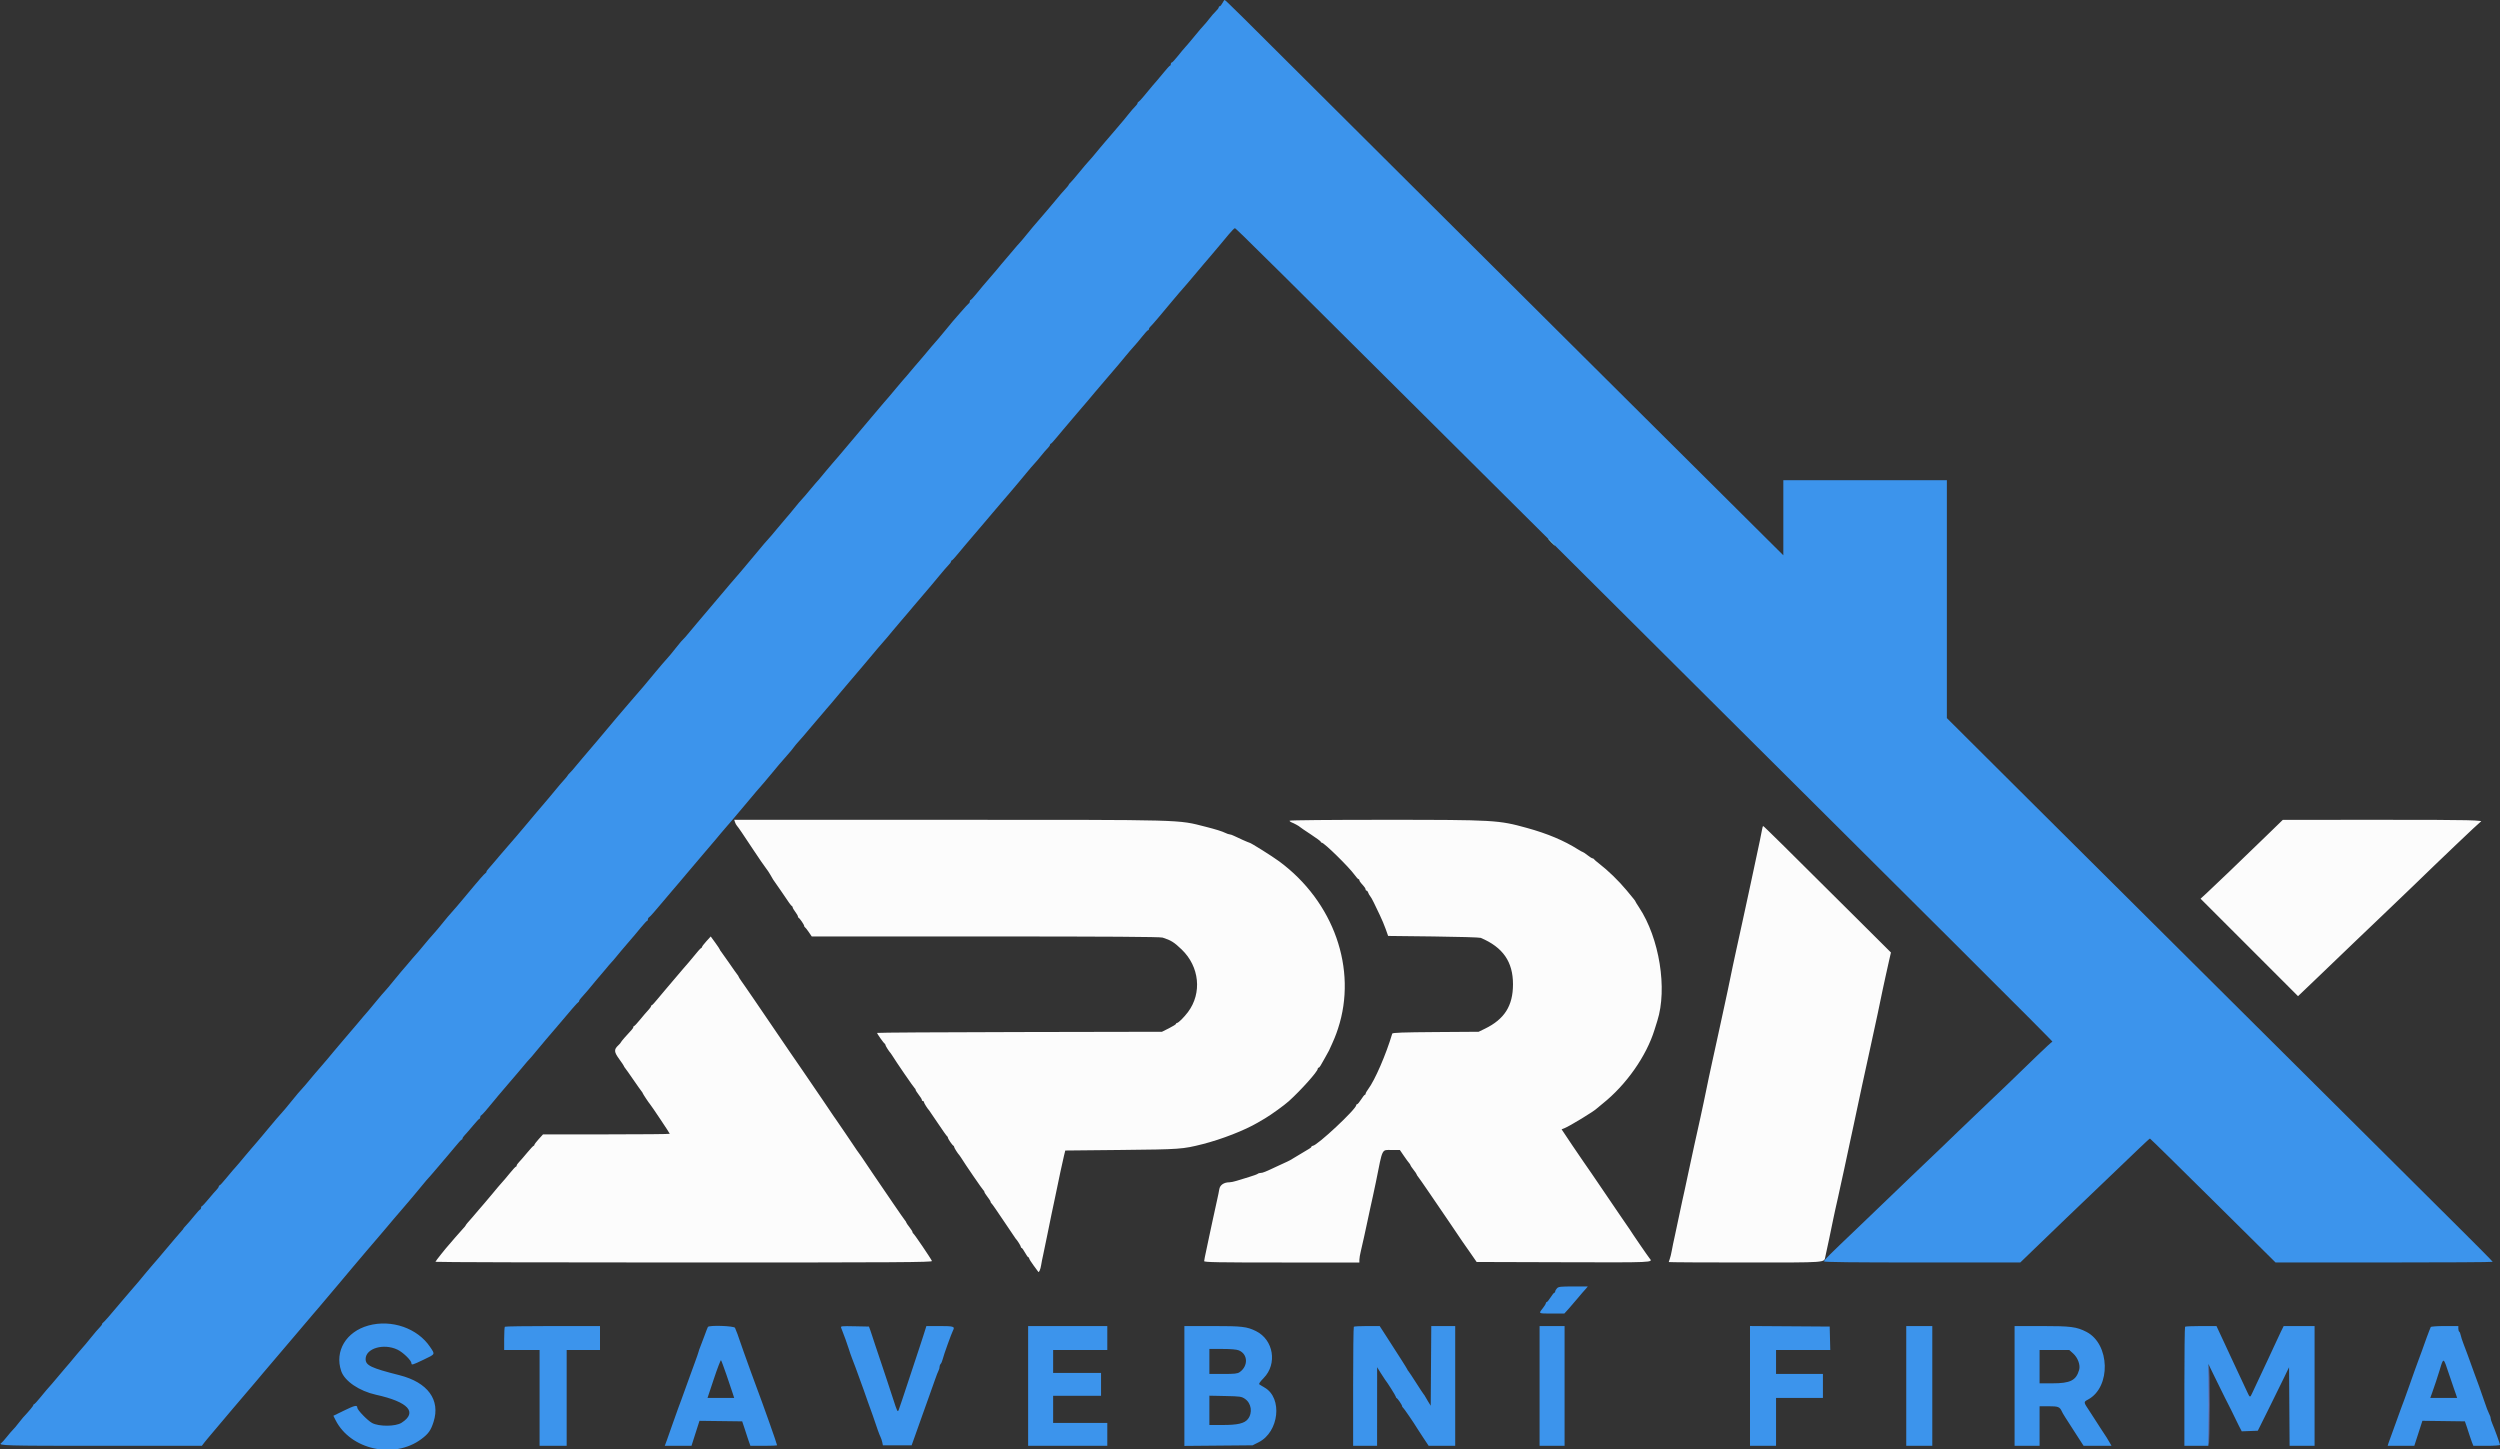 <?xml version="1.0" encoding="UTF-8"?> <svg xmlns="http://www.w3.org/2000/svg" xmlns:xlink="http://www.w3.org/1999/xlink" id="svg" version="1.1" width="400" height="231.859" viewBox="0, 0, 400,231.859"><rect x="0" y="0" width="400" height="231.859" fill="#333333" stroke="none"/><g id="svgg"><path id="path0" d="M117.594 131.534 C 117.658 131.736,117.794 131.993,117.897 132.106 C 118.130 132.361,118.785 133.323,120.608 136.083 C 121.395 137.275,122.245 138.512,122.497 138.833 C 122.748 139.154,123.078 139.642,123.229 139.917 C 123.584 140.562,123.894 141.061,124.004 141.167 C 124.052 141.212,124.490 141.843,124.977 142.568 C 126.284 144.514,126.570 144.911,126.708 144.972 C 126.777 145.003,126.833 145.102,126.833 145.192 C 126.833 145.282,127.021 145.601,127.250 145.902 C 127.479 146.202,127.667 146.529,127.667 146.627 C 127.667 146.725,127.723 146.831,127.792 146.861 C 127.974 146.942,128.667 147.959,128.667 148.146 C 128.667 148.234,128.723 148.331,128.792 148.361 C 128.860 148.392,129.133 148.735,129.398 149.125 L 129.879 149.833 157.664 149.833 C 177.234 149.833,185.618 149.887,186.017 150.015 C 187.355 150.443,187.859 150.757,189.066 151.917 C 191.918 154.654,192.349 158.882,190.086 161.917 C 189.462 162.753,188.546 163.667,188.330 163.667 C 188.240 163.667,188.167 163.731,188.167 163.810 C 188.167 163.890,187.660 164.208,187.042 164.519 L 185.917 165.083 163.125 165.127 C 150.590 165.151,140.333 165.213,140.333 165.266 C 140.333 165.408,141.396 166.907,141.542 166.972 C 141.610 167.003,141.667 167.100,141.667 167.187 C 141.667 167.325,142.260 168.260,142.500 168.500 C 142.546 168.546,142.658 168.711,142.750 168.866 C 143.224 169.671,146.259 174.091,146.370 174.139 C 146.442 174.169,146.500 174.271,146.500 174.365 C 146.500 174.459,146.725 174.819,147.000 175.167 C 147.275 175.514,147.500 175.881,147.500 175.982 C 147.500 176.084,147.575 176.167,147.667 176.167 C 147.758 176.167,147.833 176.245,147.833 176.340 C 147.833 176.489,148.416 177.416,148.667 177.667 C 148.712 177.713,149.350 178.650,150.083 179.750 C 150.817 180.850,151.473 181.775,151.542 181.806 C 151.610 181.836,151.667 181.933,151.667 182.021 C 151.667 182.208,152.359 183.224,152.542 183.306 C 152.610 183.336,152.667 183.433,152.667 183.521 C 152.667 183.659,153.260 184.593,153.500 184.833 C 153.546 184.879,153.658 185.040,153.750 185.191 C 154.329 186.145,157.264 190.427,157.370 190.472 C 157.442 190.503,157.500 190.604,157.500 190.698 C 157.500 190.792,157.725 191.153,158.000 191.500 C 158.275 191.847,158.500 192.208,158.500 192.302 C 158.500 192.396,158.557 192.497,158.628 192.528 C 158.698 192.558,159.577 193.821,160.581 195.333 C 161.585 196.846,162.446 198.121,162.495 198.167 C 162.733 198.391,163.333 199.341,163.333 199.493 C 163.333 199.589,163.391 199.667,163.462 199.667 C 163.532 199.667,163.775 200.004,164.000 200.417 C 164.225 200.829,164.468 201.167,164.538 201.167 C 164.609 201.167,164.667 201.245,164.667 201.340 C 164.667 201.436,164.982 201.942,165.368 202.465 C 165.754 202.989,166.096 203.452,166.127 203.495 C 166.242 203.652,166.486 203.075,166.583 202.420 C 166.637 202.052,166.786 201.300,166.914 200.750 C 167.042 200.200,167.345 198.737,167.586 197.500 C 167.828 196.262,168.125 194.800,168.248 194.250 C 168.370 193.700,168.593 192.650,168.743 191.917 C 169.472 188.367,170.013 185.839,170.239 184.917 L 170.444 184.083 179.430 183.993 C 188.827 183.899,189.227 183.870,192.417 183.061 C 195.471 182.287,199.149 180.852,201.253 179.615 C 201.439 179.506,201.964 179.198,202.420 178.930 C 203.365 178.376,205.518 176.819,206.223 176.179 C 208.190 174.396,210.833 171.436,210.833 171.018 C 210.833 170.916,210.896 170.833,210.973 170.833 C 211.050 170.833,211.203 170.665,211.312 170.458 C 211.421 170.252,211.730 169.708,211.999 169.250 C 212.268 168.792,212.558 168.267,212.642 168.083 C 213.483 166.263,213.711 165.707,214.086 164.566 C 217.206 155.057,213.407 144.268,204.666 137.815 C 203.564 137.001,200.110 134.833,199.915 134.833 C 199.823 134.833,198.072 134.058,197.445 133.740 C 197.185 133.608,196.873 133.500,196.750 133.500 C 196.627 133.500,196.315 133.395,196.055 133.266 C 195.542 133.012,194.481 132.681,192.917 132.285 C 188.315 131.122,190.203 131.174,151.864 131.170 L 117.478 131.167 117.594 131.534 M206.333 131.314 C 206.333 131.395,206.465 131.509,206.625 131.568 C 207.023 131.714,207.898 132.194,208.000 132.323 C 208.046 132.381,208.815 132.906,209.708 133.489 C 210.602 134.073,211.333 134.614,211.333 134.692 C 211.333 134.770,211.405 134.833,211.492 134.833 C 211.862 134.833,215.812 138.702,216.689 139.922 C 216.983 140.332,217.285 140.667,217.362 140.667 C 217.438 140.667,217.500 140.742,217.500 140.833 C 217.500 140.925,217.631 141.145,217.792 141.321 C 218.340 141.925,218.500 142.153,218.500 142.326 C 218.500 142.422,218.570 142.500,218.655 142.500 C 218.741 142.500,218.858 142.650,218.916 142.832 C 218.974 143.015,219.111 143.259,219.219 143.374 C 219.328 143.489,219.594 143.958,219.812 144.417 C 220.029 144.875,220.461 145.775,220.772 146.417 C 221.083 147.058,221.509 148.071,221.718 148.667 L 222.100 149.750 229.342 149.833 C 233.325 149.879,236.733 149.980,236.917 150.058 C 240.475 151.564,242.085 153.885,242.079 157.500 C 242.073 160.933,240.719 163.070,237.583 164.597 L 236.583 165.083 229.701 165.130 C 224.469 165.166,222.804 165.226,222.759 165.380 C 221.773 168.711,219.985 172.833,218.898 174.281 C 218.679 174.572,218.500 174.891,218.500 174.989 C 218.500 175.087,218.444 175.167,218.375 175.167 C 218.306 175.167,218.037 175.505,217.776 175.917 C 217.516 176.329,217.235 176.667,217.151 176.667 C 217.068 176.667,217.000 176.737,217.000 176.823 C 217.000 177.457,210.734 183.316,210.042 183.329 C 209.927 183.332,209.833 183.396,209.833 183.473 C 209.833 183.550,209.665 183.701,209.458 183.808 C 209.252 183.916,208.858 184.152,208.583 184.333 C 208.308 184.514,207.933 184.739,207.750 184.833 C 207.567 184.928,207.192 185.153,206.917 185.333 C 206.642 185.514,206.229 185.743,206.000 185.842 C 205.771 185.941,205.058 186.270,204.417 186.572 C 202.432 187.509,202.044 187.667,201.716 187.667 C 201.542 187.667,201.329 187.730,201.242 187.808 C 201.155 187.886,200.521 188.119,199.833 188.325 C 199.146 188.531,198.251 188.805,197.845 188.933 C 197.439 189.062,196.931 189.167,196.715 189.167 C 195.830 189.167,195.193 189.602,195.086 190.279 C 195.031 190.630,194.882 191.367,194.754 191.917 C 194.626 192.467,194.486 193.104,194.444 193.333 C 194.402 193.563,194.205 194.463,194.007 195.333 C 193.809 196.204,193.584 197.254,193.507 197.667 C 193.431 198.079,193.210 199.124,193.017 199.988 C 192.824 200.853,192.667 201.659,192.667 201.780 C 192.667 201.960,194.907 202.000,205.083 202.000 L 217.500 202.000 217.500 201.553 C 217.500 201.307,217.605 200.688,217.733 200.178 C 217.861 199.667,218.093 198.650,218.249 197.917 C 218.404 197.183,218.631 196.133,218.753 195.583 C 218.875 195.033,219.100 193.983,219.253 193.250 C 219.406 192.517,219.596 191.654,219.676 191.333 C 219.756 191.012,219.971 190.000,220.154 189.083 C 221.255 183.565,221.040 184.000,222.667 184.000 L 223.980 184.000 224.615 184.931 C 224.964 185.444,225.344 185.963,225.458 186.086 C 225.573 186.209,225.667 186.360,225.667 186.422 C 225.667 186.485,225.892 186.819,226.167 187.167 C 226.442 187.514,226.667 187.847,226.667 187.906 C 226.667 187.965,226.749 188.105,226.849 188.215 C 226.950 188.326,227.824 189.579,228.791 191.000 C 229.759 192.421,231.233 194.583,232.067 195.805 C 232.901 197.027,233.658 198.148,233.750 198.296 C 233.842 198.444,233.978 198.644,234.053 198.741 C 234.128 198.838,234.656 199.592,235.226 200.417 L 236.263 201.917 250.215 201.959 C 264.685 202.003,264.512 202.011,263.940 201.346 C 263.711 201.080,261.057 197.211,260.750 196.696 C 260.658 196.543,260.546 196.379,260.500 196.333 C 260.454 196.287,259.785 195.313,259.014 194.167 C 258.242 193.021,257.223 191.521,256.749 190.833 C 256.275 190.146,255.331 188.758,254.652 187.750 C 253.972 186.742,253.376 185.879,253.326 185.833 C 253.276 185.787,252.475 184.612,251.545 183.221 L 249.856 180.691 250.303 180.515 C 251.155 180.180,255.166 177.735,255.500 177.347 C 255.546 177.294,255.958 176.951,256.417 176.586 C 260.195 173.578,263.420 168.985,264.729 164.750 C 264.871 164.292,265.070 163.654,265.172 163.333 C 266.805 158.199,265.502 150.091,262.256 145.194 C 261.932 144.705,261.667 144.274,261.667 144.237 C 261.667 144.157,261.483 143.924,260.258 142.454 C 258.971 140.909,257.288 139.275,255.833 138.159 C 255.421 137.842,255.058 137.527,255.028 137.458 C 254.997 137.390,254.896 137.333,254.802 137.333 C 254.708 137.333,254.347 137.108,254.000 136.833 C 253.653 136.558,253.322 136.333,253.264 136.333 C 253.207 136.333,252.862 136.145,252.497 135.915 C 250.239 134.489,247.616 133.385,244.333 132.477 C 239.742 131.207,239.165 131.174,221.625 131.170 C 212.885 131.168,206.333 131.230,206.333 131.314 M362.551 133.796 C 358.519 137.711,354.086 141.963,353.028 142.933 L 352.090 143.791 359.888 151.589 L 367.685 159.387 368.551 158.562 C 369.027 158.108,370.129 157.054,371.000 156.220 C 372.489 154.794,373.374 153.945,376.839 150.617 C 377.622 149.865,379.719 147.862,381.499 146.167 C 383.279 144.471,385.315 142.521,386.022 141.833 C 390.282 137.692,396.701 131.582,396.849 131.528 C 397.681 131.222,395.246 131.167,381.125 131.171 L 365.250 131.176 362.551 133.796 M281.916 132.792 C 281.861 133.135,281.709 133.904,281.578 134.500 C 281.316 135.695,280.904 137.628,280.637 138.917 C 280.542 139.375,280.366 140.200,280.245 140.750 C 280.124 141.300,279.899 142.350,279.744 143.083 C 279.590 143.817,279.362 144.867,279.239 145.417 C 279.116 145.967,278.896 146.979,278.750 147.667 C 278.604 148.354,278.383 149.367,278.258 149.917 C 278.133 150.467,277.903 151.517,277.747 152.250 C 277.591 152.983,277.364 154.033,277.243 154.583 C 277.122 155.133,276.937 156.033,276.830 156.583 C 276.724 157.133,276.537 158.033,276.414 158.583 C 276.292 159.133,276.065 160.183,275.911 160.917 C 275.756 161.650,275.529 162.700,275.406 163.250 C 275.282 163.800,275.062 164.813,274.917 165.500 C 274.771 166.188,274.550 167.200,274.425 167.750 C 274.300 168.300,274.070 169.350,273.914 170.083 C 273.758 170.817,273.531 171.867,273.410 172.417 C 273.289 172.967,273.103 173.867,272.997 174.417 C 272.891 174.967,272.703 175.867,272.581 176.417 C 272.459 176.967,272.233 178.017,272.080 178.750 C 271.928 179.483,271.704 180.496,271.583 181.000 C 271.463 181.504,271.238 182.517,271.084 183.250 C 270.809 184.561,270.512 185.940,270.078 187.917 C 269.957 188.467,269.733 189.517,269.581 190.250 C 269.428 190.983,269.237 191.846,269.157 192.167 C 269.077 192.487,268.862 193.500,268.679 194.417 C 268.496 195.333,268.186 196.796,267.989 197.667 C 267.793 198.537,267.564 199.640,267.482 200.117 C 267.399 200.594,267.257 201.180,267.166 201.419 C 267.075 201.659,267.000 201.888,267.000 201.928 C 267.000 201.967,272.518 202.000,279.262 202.000 C 292.519 202.000,291.842 202.049,292.049 201.083 C 292.107 200.808,292.390 199.496,292.676 198.167 C 292.963 196.838,293.259 195.404,293.335 194.982 C 293.410 194.560,293.547 193.922,293.638 193.565 C 293.728 193.209,293.929 192.317,294.084 191.583 C 294.238 190.850,294.467 189.800,294.591 189.250 C 294.716 188.700,294.934 187.706,295.076 187.042 C 295.726 183.992,295.829 183.510,296.073 182.375 C 296.216 181.710,296.451 180.623,296.595 179.958 C 296.739 179.294,296.934 178.375,297.029 177.917 C 297.124 177.458,297.300 176.633,297.419 176.083 C 297.538 175.533,297.762 174.483,297.917 173.750 C 298.072 173.017,298.300 171.967,298.425 171.417 C 298.550 170.867,298.768 169.873,298.909 169.208 C 299.514 166.372,299.815 164.979,300.417 162.250 C 300.538 161.700,300.725 160.800,300.833 160.250 C 300.941 159.700,301.129 158.800,301.250 158.250 C 301.371 157.700,301.583 156.725,301.721 156.083 C 301.859 155.442,302.102 154.350,302.261 153.658 L 302.550 152.399 296.616 146.491 C 285.521 135.446,282.200 132.167,282.107 132.167 C 282.057 132.167,281.970 132.448,281.916 132.792 M113.025 150.595 C 112.645 151.013,112.333 151.419,112.333 151.497 C 112.333 151.575,112.267 151.664,112.185 151.694 C 112.047 151.746,111.792 152.039,110.189 153.985 C 109.856 154.389,109.466 154.839,109.322 154.985 C 109.178 155.131,108.503 155.925,107.822 156.749 C 107.141 157.574,106.471 158.363,106.333 158.504 C 106.196 158.644,105.708 159.225,105.250 159.795 C 104.792 160.366,104.360 160.832,104.292 160.833 C 104.223 160.833,104.167 160.906,104.167 160.994 C 104.167 161.083,103.960 161.371,103.708 161.635 C 103.456 161.899,102.875 162.576,102.417 163.140 C 101.958 163.703,101.527 164.165,101.458 164.165 C 101.390 164.166,101.333 164.242,101.333 164.333 C 101.333 164.425,101.202 164.636,101.042 164.803 C 100.320 165.553,99.333 166.697,99.333 166.783 C 99.333 166.836,99.149 167.049,98.923 167.258 C 98.210 167.920,98.236 168.303,99.076 169.456 C 99.493 170.027,99.833 170.537,99.833 170.588 C 99.833 170.639,99.914 170.771,100.012 170.882 C 100.110 170.993,100.705 171.833,101.333 172.750 C 101.962 173.667,102.557 174.507,102.655 174.618 C 102.753 174.729,102.833 174.858,102.833 174.905 C 102.833 174.989,103.836 176.503,104.000 176.667 C 104.175 176.842,107.167 181.321,107.167 181.408 C 107.167 181.459,102.603 181.500,97.026 181.500 L 86.885 181.500 86.192 182.261 C 85.812 182.679,85.500 183.092,85.500 183.177 C 85.500 183.263,85.444 183.334,85.375 183.335 C 85.306 183.336,84.837 183.837,84.333 184.448 C 83.829 185.059,83.248 185.730,83.042 185.939 C 82.835 186.147,82.667 186.397,82.667 186.492 C 82.667 186.588,82.610 186.667,82.542 186.667 C 82.473 186.668,82.042 187.133,81.583 187.701 C 81.125 188.269,80.537 188.963,80.277 189.242 C 80.018 189.521,79.347 190.313,78.788 191.000 C 78.229 191.688,77.654 192.369,77.511 192.515 C 77.367 192.661,76.950 193.145,76.583 193.590 C 76.217 194.035,75.767 194.564,75.583 194.766 C 74.918 195.497,74.500 196.004,74.500 196.079 C 74.500 196.121,74.294 196.370,74.042 196.632 C 73.790 196.895,73.246 197.509,72.833 197.996 C 72.421 198.484,72.007 198.965,71.914 199.066 C 71.380 199.643,69.667 201.796,69.667 201.890 C 69.667 201.950,87.562 202.000,109.434 202.000 C 143.975 202.000,149.190 201.968,149.110 201.760 C 148.973 201.403,146.277 197.426,146.128 197.361 C 146.058 197.331,146.000 197.229,146.000 197.135 C 146.000 197.041,145.775 196.681,145.500 196.333 C 145.225 195.986,145.000 195.653,145.000 195.594 C 145.000 195.535,144.918 195.395,144.817 195.285 C 144.717 195.174,143.843 193.921,142.875 192.500 C 141.908 191.079,140.433 188.917,139.600 187.695 C 138.766 186.473,138.008 185.348,137.917 185.195 C 137.825 185.042,137.712 184.879,137.667 184.833 C 137.546 184.713,137.087 184.042,135.326 181.417 C 134.466 180.133,133.722 179.046,133.673 179.000 C 133.624 178.954,133.508 178.793,133.417 178.642 C 133.325 178.490,132.516 177.290,131.618 175.975 C 130.721 174.660,129.245 172.496,128.338 171.167 C 127.431 169.837,126.628 168.671,126.553 168.574 C 126.478 168.478,126.342 168.278,126.250 168.132 C 126.057 167.822,122.746 162.962,120.825 160.167 C 120.100 159.112,119.412 158.110,119.295 157.939 C 119.179 157.767,118.877 157.337,118.625 156.982 C 118.373 156.627,118.167 156.295,118.167 156.244 C 118.167 156.194,118.086 156.062,117.988 155.951 C 117.890 155.841,117.295 155.000,116.667 154.083 C 116.038 153.167,115.443 152.326,115.345 152.215 C 115.247 152.105,115.167 151.972,115.167 151.921 C 115.167 151.870,114.840 151.380,114.442 150.832 L 113.716 149.835 113.025 150.595 " stroke="none" fill="#fcfcfc" fill-rule="evenodd"></path><path id="path1" d="M195.583 0.500 C 195.441 0.775,195.252 1.000,195.162 1.000 C 195.073 1.000,195.000 1.079,195.000 1.176 C 195.000 1.273,194.789 1.554,194.531 1.801 C 194.272 2.048,193.804 2.587,193.489 3.000 C 193.174 3.413,192.766 3.900,192.583 4.083 C 192.399 4.267,191.762 5.014,191.166 5.744 C 190.571 6.475,189.905 7.262,189.685 7.494 C 189.466 7.727,188.915 8.385,188.461 8.958 C 188.008 9.531,187.568 10.000,187.485 10.000 C 187.401 10.000,187.333 10.112,187.333 10.250 C 187.333 10.387,187.277 10.500,187.208 10.501 C 187.140 10.501,186.708 10.966,186.250 11.535 C 185.792 12.103,185.267 12.732,185.083 12.931 C 184.769 13.273,184.401 13.710,182.918 15.500 C 182.576 15.912,182.230 16.275,182.148 16.306 C 182.067 16.336,182.000 16.433,182.000 16.522 C 182.000 16.610,181.828 16.848,181.618 17.050 C 181.408 17.251,180.939 17.792,180.576 18.250 C 180.213 18.708,179.842 19.167,179.750 19.269 C 179.414 19.645,178.736 20.441,177.925 21.411 C 177.468 21.958,176.979 22.526,176.839 22.674 C 176.698 22.821,176.321 23.266,176.000 23.664 C 175.178 24.682,174.139 25.901,174.011 26.000 C 173.951 26.046,173.350 26.758,172.675 27.583 C 172.000 28.408,171.347 29.167,171.224 29.268 C 171.101 29.370,171.000 29.499,171.000 29.554 C 171.000 29.610,170.794 29.873,170.542 30.140 C 170.087 30.621,169.895 30.846,167.749 33.417 C 167.137 34.150,166.362 35.053,166.026 35.423 C 165.691 35.793,164.935 36.693,164.347 37.423 C 163.759 38.153,163.193 38.825,163.090 38.917 C 162.987 39.008,162.505 39.565,162.019 40.153 C 161.532 40.741,161.048 41.310,160.942 41.417 C 160.836 41.524,160.499 41.921,160.193 42.298 C 159.887 42.675,159.512 43.128,159.360 43.305 C 159.208 43.481,158.746 44.019,158.333 44.500 C 157.921 44.981,157.445 45.534,157.276 45.729 C 157.107 45.924,156.619 46.514,156.192 47.041 C 155.766 47.568,155.360 47.999,155.292 47.999 C 155.223 48.000,155.167 48.106,155.167 48.236 C 155.167 48.366,155.106 48.497,155.032 48.528 C 154.957 48.558,154.378 49.183,153.745 49.917 C 153.112 50.650,152.516 51.334,152.422 51.436 C 152.327 51.539,151.837 52.133,151.333 52.757 C 150.829 53.380,150.304 54.011,150.167 54.159 C 149.830 54.521,148.299 56.318,147.902 56.817 C 147.727 57.037,147.468 57.339,147.328 57.489 C 147.187 57.638,146.698 58.208,146.241 58.755 C 145.333 59.843,144.679 60.608,144.411 60.897 C 144.316 61.000,143.864 61.533,143.408 62.083 C 142.343 63.366,141.812 63.990,141.500 64.328 C 141.266 64.581,139.925 66.164,139.308 66.915 C 138.920 67.388,137.894 68.607,136.917 69.754 C 135.993 70.839,135.248 71.722,134.258 72.904 C 133.896 73.337,133.446 73.858,133.258 74.062 C 133.070 74.267,132.617 74.800,132.250 75.247 C 131.239 76.481,130.595 77.241,130.482 77.333 C 130.427 77.379,129.982 77.904,129.495 78.500 C 129.008 79.096,128.476 79.714,128.312 79.875 C 128.149 80.035,127.609 80.672,127.112 81.291 C 126.616 81.910,126.031 82.609,125.813 82.845 C 125.595 83.080,124.931 83.868,124.337 84.595 C 123.743 85.322,123.068 86.113,122.837 86.354 C 122.606 86.594,122.004 87.295,121.500 87.912 C 120.996 88.529,120.433 89.202,120.250 89.407 C 120.067 89.613,119.654 90.105,119.333 90.500 C 119.013 90.895,118.600 91.387,118.417 91.592 C 118.233 91.798,117.903 92.180,117.682 92.441 C 117.460 92.703,117.048 93.181,116.765 93.504 C 116.482 93.827,115.950 94.457,115.583 94.904 C 115.217 95.350,114.835 95.800,114.736 95.902 C 114.637 96.004,113.964 96.799,113.242 97.669 C 112.520 98.538,111.789 99.400,111.619 99.583 C 111.448 99.767,110.883 100.442,110.362 101.083 C 109.842 101.725,109.362 102.274,109.296 102.304 C 109.230 102.334,108.781 102.859,108.298 103.471 C 107.816 104.083,107.345 104.668,107.252 104.771 C 106.558 105.541,105.220 107.097,104.781 107.645 C 104.075 108.524,101.791 111.228,101.664 111.333 C 101.609 111.379,101.123 111.942,100.584 112.583 C 100.044 113.225,99.524 113.834,99.427 113.937 C 99.329 114.040,98.978 114.453,98.645 114.854 C 97.175 116.625,93.901 120.499,93.141 121.368 C 92.683 121.891,92.149 122.529,91.953 122.785 C 91.758 123.041,91.426 123.415,91.216 123.617 C 91.005 123.819,90.833 124.020,90.833 124.065 C 90.833 124.109,90.539 124.469,90.180 124.864 C 89.821 125.260,89.277 125.896,88.972 126.278 C 88.494 126.876,87.169 128.446,85.618 130.250 C 85.382 130.525,84.690 131.350,84.081 132.083 C 83.471 132.817,82.804 133.604,82.599 133.833 C 82.393 134.063,81.745 134.813,81.158 135.500 C 80.572 136.188,80.015 136.833,79.921 136.934 C 79.827 137.035,79.450 137.482,79.083 137.928 C 78.717 138.374,78.285 138.873,78.125 139.036 C 77.965 139.200,77.833 139.402,77.833 139.486 C 77.833 139.570,77.769 139.664,77.690 139.694 C 77.611 139.725,77.228 140.125,76.838 140.583 C 76.448 141.042,75.968 141.604,75.771 141.833 C 75.574 142.063,74.854 142.925,74.172 143.750 C 73.489 144.575,72.654 145.550,72.315 145.917 C 71.976 146.283,71.318 147.063,70.852 147.649 C 70.386 148.236,69.685 149.068,69.294 149.498 C 68.903 149.928,68.321 150.606,68.000 151.004 C 67.438 151.701,66.521 152.772,66.000 153.339 C 65.862 153.489,65.450 153.976,65.083 154.422 C 64.717 154.867,64.301 155.351,64.160 155.497 C 64.019 155.643,63.473 156.303,62.947 156.963 C 62.420 157.622,61.823 158.333,61.620 158.541 C 61.416 158.750,60.822 159.445,60.299 160.085 C 59.776 160.726,59.153 161.475,58.914 161.750 C 58.676 162.025,58.317 162.438,58.118 162.667 C 57.919 162.896,57.384 163.533,56.929 164.083 C 56.473 164.633,56.056 165.121,56.000 165.167 C 55.944 165.212,55.499 165.737,55.009 166.333 C 54.520 166.929,54.074 167.454,54.018 167.500 C 53.962 167.546,53.632 167.938,53.284 168.371 C 52.936 168.804,52.561 169.256,52.451 169.375 C 52.340 169.494,51.839 170.077,51.338 170.671 C 50.836 171.264,50.385 171.787,50.335 171.833 C 50.286 171.879,49.909 172.329,49.499 172.833 C 49.088 173.338,48.564 173.948,48.335 174.190 C 48.105 174.432,47.804 174.771,47.667 174.943 C 47.387 175.292,46.097 176.863,45.583 177.478 C 45.400 177.698,45.161 177.970,45.053 178.082 C 44.802 178.343,43.756 179.565,43.000 180.480 C 42.679 180.869,42.278 181.351,42.108 181.552 C 41.938 181.752,41.488 182.286,41.108 182.737 C 40.728 183.188,40.304 183.677,40.167 183.825 C 40.029 183.972,39.581 184.503,39.170 185.005 C 38.402 185.942,38.025 186.382,37.248 187.250 C 37.001 187.525,36.451 188.181,36.025 188.708 C 35.599 189.234,35.194 189.666,35.125 189.666 C 35.056 189.666,35.000 189.745,35.000 189.841 C 35.000 189.937,34.831 190.186,34.625 190.395 C 34.419 190.604,33.837 191.274,33.333 191.885 C 32.829 192.496,32.360 192.997,32.292 192.998 C 32.223 192.999,32.167 193.112,32.167 193.250 C 32.167 193.387,32.110 193.500,32.042 193.501 C 31.973 193.501,31.542 193.967,31.083 194.535 C 30.625 195.104,30.044 195.781,29.792 196.040 C 29.540 196.299,29.333 196.546,29.333 196.589 C 29.333 196.632,29.202 196.800,29.042 196.964 C 28.881 197.127,28.450 197.624,28.083 198.068 C 27.370 198.931,27.026 199.339,26.451 200.000 C 26.252 200.229,25.716 200.864,25.259 201.411 C 24.802 201.958,24.313 202.524,24.172 202.669 C 24.032 202.814,23.654 203.261,23.333 203.664 C 23.012 204.067,22.487 204.701,22.165 205.073 C 21.843 205.445,21.420 205.938,21.223 206.167 C 21.027 206.396,20.545 206.958,20.151 207.417 C 19.757 207.875,19.319 208.391,19.176 208.563 C 17.881 210.127,16.595 211.593,16.477 211.639 C 16.398 211.669,16.333 211.767,16.333 211.855 C 16.333 211.944,16.161 212.181,15.951 212.383 C 15.741 212.585,15.087 213.350,14.499 214.083 C 13.910 214.817,13.379 215.454,13.318 215.500 C 13.258 215.546,12.805 216.071,12.312 216.668 C 11.212 218.000,10.846 218.435,10.417 218.919 C 10.233 219.125,9.783 219.657,9.417 220.102 C 8.781 220.872,7.782 222.032,7.409 222.435 C 7.312 222.539,6.862 223.083,6.409 223.644 C 5.955 224.206,5.527 224.666,5.458 224.666 C 5.390 224.666,5.333 224.737,5.333 224.823 C 5.333 224.955,4.647 225.781,3.667 226.827 C 3.529 226.974,3.193 227.392,2.920 227.755 C 2.646 228.119,2.268 228.567,2.079 228.750 C 1.890 228.933,1.439 229.458,1.076 229.917 C 0.713 230.375,0.323 230.810,0.208 230.883 C -0.441 231.298,0.793 231.333,16.147 231.333 L 32.294 231.333 32.728 230.764 C 32.966 230.452,33.259 230.095,33.378 229.973 C 33.496 229.850,34.373 228.813,35.326 227.667 C 36.279 226.521,37.102 225.546,37.155 225.500 C 37.208 225.454,37.800 224.758,38.471 223.954 C 39.142 223.149,39.854 222.313,40.054 222.096 C 40.253 221.879,40.679 221.380,41.000 220.987 C 41.321 220.594,41.814 220.005,42.097 219.678 C 42.983 218.652,44.539 216.821,47.369 213.478 C 48.259 212.426,49.145 211.382,49.337 211.158 C 49.530 210.933,49.844 210.563,50.037 210.333 C 50.229 210.104,50.619 209.652,50.902 209.329 C 51.185 209.007,51.717 208.377,52.083 207.930 C 52.450 207.483,52.828 207.035,52.923 206.934 C 53.018 206.833,53.469 206.300,53.926 205.750 C 54.382 205.200,54.918 204.563,55.116 204.333 C 55.314 204.104,55.943 203.354,56.515 202.667 C 57.086 201.979,58.011 200.887,58.569 200.240 C 59.127 199.592,59.958 198.621,60.417 198.081 C 60.875 197.542,61.512 196.793,61.833 196.417 C 62.154 196.041,62.706 195.386,63.060 194.960 C 63.413 194.535,63.927 193.938,64.201 193.635 C 64.476 193.332,64.974 192.749,65.309 192.340 C 65.643 191.931,66.029 191.474,66.167 191.325 C 66.304 191.175,66.679 190.725,67.000 190.325 C 67.688 189.466,68.837 188.119,68.982 188.000 C 69.039 187.954,69.647 187.242,70.334 186.418 C 71.021 185.593,71.696 184.800,71.833 184.655 C 71.971 184.509,72.458 183.928,72.917 183.363 C 73.375 182.798,73.806 182.335,73.875 182.335 C 73.944 182.334,74.000 182.255,74.000 182.159 C 74.000 182.063,74.169 181.814,74.375 181.605 C 74.581 181.396,75.162 180.726,75.667 180.115 C 76.171 179.504,76.640 179.003,76.708 179.002 C 76.777 179.001,76.833 178.894,76.833 178.764 C 76.833 178.634,76.898 178.503,76.977 178.472 C 77.124 178.415,77.963 177.460,79.000 176.171 C 79.321 175.772,79.659 175.364,79.751 175.264 C 79.843 175.165,80.552 174.333,81.326 173.417 C 82.100 172.500,82.775 171.713,82.825 171.667 C 82.875 171.621,83.286 171.133,83.737 170.583 C 84.189 170.033,84.643 169.508,84.747 169.417 C 84.851 169.325,85.299 168.800,85.742 168.250 C 86.185 167.700,86.908 166.837,87.348 166.333 C 88.295 165.248,88.536 164.966,89.417 163.914 C 91.350 161.605,92.394 160.411,92.523 160.361 C 92.602 160.331,92.667 160.237,92.667 160.153 C 92.667 160.069,92.798 159.864,92.958 159.698 C 93.351 159.292,94.800 157.589,95.228 157.032 C 95.417 156.785,95.620 156.546,95.679 156.500 C 95.738 156.454,96.184 155.929,96.672 155.333 C 97.159 154.737,97.676 154.132,97.820 153.987 C 97.965 153.843,98.346 153.399,98.667 153.002 C 98.987 152.604,99.325 152.195,99.417 152.094 C 99.508 151.992,99.995 151.423,100.498 150.829 C 101.001 150.236,101.488 149.666,101.581 149.564 C 101.674 149.461,102.125 148.918,102.583 148.357 C 103.042 147.795,103.473 147.335,103.542 147.335 C 103.610 147.334,103.667 147.227,103.667 147.097 C 103.667 146.967,103.731 146.836,103.810 146.806 C 103.889 146.775,104.245 146.407,104.602 145.987 C 104.958 145.568,105.625 144.784,106.083 144.246 C 106.542 143.707,107.204 142.925,107.555 142.508 C 107.906 142.091,108.359 141.563,108.562 141.333 C 108.765 141.104,109.490 140.244,110.174 139.423 C 110.857 138.601,111.529 137.809,111.667 137.662 C 111.804 137.516,112.217 137.029,112.583 136.582 C 112.950 136.134,113.412 135.591,113.610 135.376 C 113.807 135.161,114.208 134.692,114.500 134.334 C 114.792 133.976,115.155 133.538,115.307 133.362 C 115.459 133.186,115.921 132.646,116.333 132.163 C 116.746 131.679,117.159 131.201,117.252 131.100 C 117.345 130.999,118.016 130.204,118.742 129.333 C 120.573 127.140,121.657 125.864,122.282 125.170 C 122.574 124.845,123.195 124.104,123.660 123.524 C 124.126 122.944,124.599 122.375,124.712 122.259 C 124.825 122.144,125.254 121.652,125.667 121.167 C 126.079 120.681,126.495 120.201,126.590 120.100 C 126.686 119.999,126.881 119.746,127.025 119.538 C 127.169 119.330,127.565 118.859,127.905 118.491 C 128.245 118.124,128.906 117.357,129.374 116.786 C 129.841 116.216,130.342 115.626,130.487 115.475 C 130.632 115.324,131.012 114.880,131.333 114.488 C 131.654 114.096,132.070 113.606,132.258 113.399 C 132.578 113.048,132.974 112.580,134.557 110.684 C 134.910 110.262,135.520 109.542,135.913 109.083 C 136.306 108.625,136.944 107.875,137.331 107.417 C 137.717 106.958,138.195 106.396,138.392 106.167 C 138.936 105.534,139.804 104.500,140.478 103.682 C 140.811 103.278,141.201 102.828,141.345 102.682 C 141.489 102.536,142.161 101.742,142.838 100.917 C 143.515 100.092,144.118 99.379,144.177 99.333 C 144.237 99.287,144.686 98.763,145.176 98.167 C 145.665 97.571,146.107 97.046,146.158 97.000 C 146.209 96.954,146.848 96.204,147.579 95.333 C 148.310 94.462,148.949 93.712,148.999 93.667 C 149.049 93.621,149.611 92.946,150.248 92.167 C 150.885 91.388,151.578 90.585,151.787 90.383 C 151.996 90.181,152.167 89.937,152.167 89.841 C 152.167 89.745,152.223 89.666,152.292 89.666 C 152.360 89.666,152.788 89.206,153.242 88.644 C 153.696 88.083,154.149 87.539,154.249 87.437 C 154.349 87.334,155.026 86.537,155.753 85.667 C 156.480 84.796,157.120 84.046,157.176 84.000 C 157.231 83.954,157.900 83.167,158.661 82.250 C 159.422 81.333,160.092 80.546,160.148 80.500 C 160.205 80.454,160.785 79.779,161.438 79.000 C 162.091 78.221,162.766 77.423,162.938 77.226 C 163.110 77.029,163.662 76.363,164.167 75.746 C 164.671 75.129,165.273 74.427,165.504 74.187 C 165.735 73.947,166.222 73.375,166.585 72.917 C 166.948 72.458,167.416 71.918,167.623 71.716 C 167.830 71.514,168.000 71.271,168.000 71.175 C 168.000 71.079,168.056 71.000,168.125 70.999 C 168.194 70.999,168.621 70.539,169.075 69.978 C 169.529 69.416,169.983 68.873,170.085 68.770 C 170.186 68.667,170.894 67.833,171.657 66.917 C 172.421 66.000,173.091 65.212,173.148 65.167 C 173.204 65.121,173.623 64.633,174.078 64.083 C 174.533 63.533,175.036 62.933,175.195 62.750 C 175.355 62.567,176.218 61.554,177.114 60.500 C 178.010 59.446,178.820 58.499,178.913 58.397 C 179.007 58.294,179.496 57.706,180.000 57.088 C 180.504 56.471,181.156 55.711,181.448 55.399 C 181.740 55.087,182.332 54.382,182.764 53.832 C 183.196 53.283,183.613 52.833,183.691 52.833 C 183.769 52.833,183.833 52.748,183.833 52.643 C 183.833 52.539,183.934 52.370,184.057 52.268 C 184.265 52.097,185.876 50.212,187.394 48.366 C 188.007 47.620,189.200 46.229,189.917 45.423 C 190.100 45.217,190.550 44.686,190.917 44.242 C 191.796 43.179,192.563 42.270,192.666 42.167 C 192.712 42.121,193.130 41.633,193.595 41.083 C 194.060 40.533,194.599 39.896,194.793 39.667 C 194.988 39.438,195.282 39.087,195.448 38.887 C 195.614 38.687,196.125 38.073,196.583 37.521 C 197.042 36.970,197.492 36.515,197.583 36.511 C 197.751 36.504,201.762 40.479,247.423 85.917 C 313.080 151.252,328.535 166.667,328.385 166.667 C 328.311 166.667,327.237 167.649,326.000 168.849 C 321.392 173.319,320.351 174.320,317.605 176.920 C 316.059 178.385,314.140 180.221,313.340 181.000 C 311.773 182.527,310.198 184.036,305.688 188.333 C 304.101 189.846,302.149 191.721,301.350 192.500 C 300.552 193.279,298.637 195.117,297.096 196.583 C 292.739 200.729,291.833 201.630,291.833 201.822 C 291.833 201.947,296.509 201.999,307.542 201.997 L 323.250 201.994 325.583 199.740 C 329.017 196.421,331.494 194.045,337.732 188.083 C 339.267 186.617,341.282 184.685,342.211 183.792 C 343.140 182.898,343.941 182.167,343.992 182.168 C 344.042 182.169,348.583 186.629,354.083 192.080 L 364.083 201.991 381.458 201.996 C 391.015 201.998,398.833 201.951,398.833 201.891 C 398.833 201.832,396.180 199.150,392.937 195.933 C 385.689 188.742,343.312 146.582,324.980 128.324 L 311.500 114.897 311.500 95.865 L 311.500 76.833 298.417 76.833 L 285.333 76.833 285.333 82.840 L 285.333 88.846 282.935 86.465 C 270.806 74.423,228.843 32.663,215.394 19.250 C 197.514 1.418,196.080 0.000,195.934 -0.000 C 195.883 -0.000,195.726 0.225,195.583 0.500 M249.109 206.138 C 248.957 206.306,248.833 206.531,248.833 206.638 C 248.833 206.745,248.773 206.833,248.700 206.833 C 248.627 206.833,248.353 207.171,248.092 207.583 C 247.832 207.996,247.554 208.333,247.476 208.333 C 247.397 208.333,247.333 208.416,247.333 208.518 C 247.333 208.619,247.108 208.986,246.833 209.333 C 246.149 210.197,246.096 210.167,248.313 210.167 L 250.293 210.167 251.022 209.362 C 251.422 208.920,252.012 208.232,252.333 207.833 C 252.654 207.435,253.030 206.990,253.168 206.846 C 253.306 206.702,253.561 206.415,253.735 206.208 L 254.052 205.833 251.718 205.833 C 249.669 205.833,249.351 205.870,249.109 206.138 M58.953 212.082 C 55.375 213.066,53.509 216.188,54.595 219.375 C 55.141 220.979,57.477 222.566,60.167 223.162 C 65.347 224.309,66.859 225.967,64.252 227.642 C 63.304 228.252,60.639 228.273,59.539 227.680 C 58.803 227.283,57.167 225.591,57.167 225.227 C 57.167 224.769,56.765 224.855,55.090 225.671 L 53.339 226.524 53.690 227.220 C 56.084 231.963,63.061 233.504,67.417 230.252 C 68.550 229.406,68.935 228.864,69.370 227.500 C 70.491 223.981,68.448 221.182,63.917 220.032 C 59.348 218.873,58.500 218.468,58.500 217.445 C 58.500 215.740,61.370 214.890,63.585 215.939 C 64.485 216.365,65.830 217.673,65.832 218.125 C 65.834 218.446,66.025 218.390,67.738 217.568 C 69.699 216.626,69.637 216.744,68.822 215.522 C 66.813 212.514,62.655 211.064,58.953 212.082 M80.778 212.278 C 80.717 212.339,80.667 213.201,80.667 214.194 L 80.667 216.000 83.500 216.000 L 86.333 216.000 86.333 223.667 L 86.333 231.333 88.500 231.333 L 90.667 231.333 90.667 223.667 L 90.667 216.000 93.333 216.000 L 96.000 216.000 96.000 214.083 L 96.000 212.167 88.444 212.167 C 84.289 212.167,80.839 212.217,80.778 212.278 M113.264 212.311 C 113.215 212.390,112.947 213.084,112.668 213.852 C 112.389 214.621,112.093 215.400,112.011 215.583 C 111.928 215.767,111.825 216.067,111.781 216.250 C 111.738 216.433,111.466 217.221,111.177 218.000 C 110.888 218.779,110.542 219.730,110.407 220.114 C 110.271 220.497,109.932 221.435,109.653 222.197 C 109.373 222.960,109.080 223.771,109.001 224.000 C 108.923 224.229,108.699 224.829,108.505 225.333 C 108.311 225.838,107.897 227.000,107.585 227.917 C 107.274 228.833,106.871 229.977,106.690 230.458 L 106.362 231.333 108.500 231.333 L 110.637 231.333 111.277 229.332 L 111.917 227.331 115.333 227.374 L 118.750 227.417 119.168 228.667 C 119.398 229.354,119.593 229.954,119.601 230.000 C 119.609 230.046,119.717 230.365,119.841 230.708 L 120.067 231.333 122.200 231.333 C 123.373 231.333,124.333 231.293,124.333 231.245 C 124.333 231.051,122.019 224.519,121.000 221.833 C 120.808 221.329,120.436 220.317,120.173 219.583 C 119.909 218.850,119.383 217.387,119.003 216.333 C 118.624 215.279,118.244 214.192,118.159 213.917 C 118.074 213.642,117.936 213.267,117.851 213.083 C 117.766 212.900,117.655 212.619,117.604 212.458 C 117.502 212.139,113.455 212.002,113.264 212.311 M134.585 212.454 C 134.890 213.183,135.715 215.464,135.837 215.917 C 135.911 216.192,136.131 216.829,136.327 217.333 C 136.750 218.422,137.087 219.329,137.425 220.281 C 137.561 220.664,137.901 221.602,138.181 222.364 C 138.460 223.126,138.758 223.975,138.842 224.250 C 138.926 224.525,139.061 224.900,139.142 225.083 C 139.223 225.267,139.439 225.867,139.623 226.417 C 140.318 228.496,140.713 229.594,140.882 229.917 C 140.979 230.100,141.104 230.475,141.160 230.750 L 141.264 231.250 143.562 231.250 L 145.860 231.250 146.280 230.083 C 146.511 229.442,146.990 228.092,147.345 227.083 C 147.699 226.075,148.262 224.500,148.595 223.583 C 148.928 222.667,149.381 221.392,149.602 220.750 C 149.824 220.108,150.079 219.453,150.169 219.294 C 150.259 219.135,150.333 218.869,150.333 218.702 C 150.333 218.536,150.414 218.319,150.513 218.220 C 150.612 218.122,150.754 217.788,150.829 217.479 C 151.000 216.775,152.246 213.308,152.496 212.840 C 152.814 212.246,152.561 212.167,150.351 212.167 L 148.222 212.167 147.788 213.542 C 147.549 214.298,147.274 215.142,147.178 215.417 C 147.081 215.692,146.325 217.979,145.497 220.500 C 144.670 223.021,143.907 225.297,143.803 225.558 C 143.623 226.008,143.574 225.914,142.894 223.808 C 142.498 222.584,142.095 221.358,141.998 221.083 C 141.901 220.808,141.451 219.458,140.998 218.083 C 140.546 216.708,140.092 215.358,139.990 215.083 C 139.888 214.808,139.741 214.358,139.663 214.083 C 139.586 213.808,139.412 213.283,139.277 212.917 L 139.031 212.250 136.746 212.204 C 134.610 212.160,134.469 212.176,134.585 212.454 M164.500 221.750 L 164.500 231.333 170.833 231.333 L 177.167 231.333 177.167 229.500 L 177.167 227.667 172.833 227.667 L 168.500 227.667 168.500 225.500 L 168.500 223.333 172.333 223.333 L 176.167 223.333 176.167 221.500 L 176.167 219.667 172.333 219.667 L 168.500 219.667 168.500 217.833 L 168.500 216.000 172.833 216.000 L 177.167 216.000 177.167 214.083 L 177.167 212.167 170.833 212.167 L 164.500 212.167 164.500 221.750 M189.500 221.756 L 189.500 231.346 194.958 231.298 L 200.417 231.250 201.392 230.756 C 204.651 229.107,205.243 223.691,202.348 222.019 C 202.019 221.829,201.652 221.609,201.531 221.529 C 201.368 221.421,201.535 221.156,202.198 220.476 C 204.405 218.214,203.763 214.352,200.952 212.973 C 199.491 212.256,198.724 212.167,194.027 212.167 L 189.500 212.167 189.500 221.756 M216.611 212.278 C 216.550 212.339,216.500 216.651,216.500 221.861 L 216.500 231.333 218.417 231.333 L 220.333 231.333 220.337 225.042 L 220.341 218.750 220.906 219.667 C 221.217 220.171,221.534 220.658,221.611 220.750 C 221.965 221.175,223.333 223.346,223.333 223.484 C 223.333 223.569,223.390 223.664,223.458 223.694 C 223.641 223.776,224.333 224.792,224.333 224.979 C 224.333 225.067,224.390 225.164,224.458 225.194 C 224.568 225.243,226.290 227.754,226.749 228.535 C 226.841 228.691,227.292 229.384,227.750 230.074 L 228.583 231.329 230.708 231.331 L 232.833 231.333 232.833 221.750 L 232.833 212.167 230.919 212.167 L 229.004 212.167 228.960 218.542 L 228.917 224.917 228.503 224.250 C 228.275 223.883,228.057 223.512,228.019 223.424 C 227.981 223.337,227.880 223.187,227.796 223.091 C 227.711 222.995,227.164 222.167,226.581 221.250 C 225.998 220.333,225.441 219.493,225.343 219.382 C 225.246 219.271,225.167 219.147,225.167 219.107 C 225.167 219.037,224.026 217.237,221.746 213.709 L 220.750 212.168 218.736 212.167 C 217.628 212.167,216.672 212.217,216.611 212.278 M246.333 221.750 L 246.333 231.333 248.333 231.333 L 250.333 231.333 250.333 221.750 L 250.333 212.167 248.333 212.167 L 246.333 212.167 246.333 221.750 M280.000 221.748 L 280.000 231.333 282.083 231.333 L 284.167 231.333 284.167 227.500 L 284.167 223.667 287.917 223.667 L 291.667 223.667 291.667 221.750 L 291.667 219.833 287.917 219.833 L 284.167 219.833 284.167 217.917 L 284.167 216.000 288.505 216.000 L 292.844 216.000 292.797 214.125 L 292.750 212.250 286.375 212.206 L 280.000 212.163 280.000 221.748 M305.000 221.750 L 305.000 231.333 307.083 231.333 L 309.167 231.333 309.167 221.750 L 309.167 212.167 307.083 212.167 L 305.000 212.167 305.000 221.750 M322.333 221.750 L 322.333 231.333 324.333 231.333 L 326.333 231.333 326.333 228.167 L 326.333 225.000 327.808 225.000 C 329.321 225.000,329.557 225.094,329.898 225.833 C 330.072 226.212,330.268 226.524,332.542 230.042 L 333.376 231.333 335.609 231.333 L 337.842 231.333 337.546 230.812 C 337.180 230.167,337.105 230.049,336.079 228.500 C 335.623 227.813,335.213 227.175,335.167 227.083 C 335.121 226.992,334.727 226.383,334.292 225.731 C 333.344 224.312,333.346 224.326,334.092 223.924 C 337.783 221.936,337.613 215.041,333.825 213.096 C 332.251 212.287,331.325 212.167,326.709 212.167 L 322.333 212.167 322.333 221.750 M349.611 212.278 C 349.550 212.339,349.500 216.651,349.500 221.861 L 349.500 231.333 351.417 231.333 L 353.333 231.333 353.339 224.792 L 353.345 218.250 354.607 220.833 C 355.301 222.254,355.930 223.529,356.005 223.667 C 356.285 224.180,357.734 227.087,357.749 227.167 C 357.758 227.213,357.971 227.647,358.222 228.132 L 358.679 229.014 359.965 228.965 L 361.250 228.917 362.917 225.566 C 363.833 223.723,364.958 221.436,365.417 220.485 L 366.250 218.756 366.294 225.044 L 366.337 231.333 368.335 231.333 L 370.333 231.333 370.333 221.750 L 370.333 212.167 367.861 212.167 L 365.388 212.167 364.956 213.042 C 364.719 213.523,364.360 214.292,364.158 214.750 C 363.956 215.208,363.416 216.371,362.959 217.333 C 361.998 219.353,360.772 221.971,360.364 222.871 C 360.005 223.665,359.988 223.661,359.528 222.657 C 359.315 222.193,358.746 220.975,358.262 219.949 C 357.778 218.923,357.176 217.633,356.924 217.083 C 356.672 216.533,356.220 215.558,355.919 214.917 C 355.619 214.275,355.207 213.394,355.005 212.958 L 354.637 212.167 352.180 212.167 C 350.828 212.167,349.672 212.217,349.611 212.278 M388.923 212.323 C 388.829 212.475,387.768 215.330,387.495 216.167 C 387.420 216.396,387.198 216.996,387.002 217.500 C 386.806 218.004,386.504 218.829,386.331 219.333 C 386.159 219.838,385.747 221.000,385.417 221.917 C 385.087 222.833,384.751 223.771,384.671 224.000 C 384.591 224.229,384.366 224.829,384.171 225.333 C 383.976 225.838,383.638 226.775,383.419 227.417 C 383.201 228.058,382.861 228.996,382.665 229.500 C 382.469 230.004,382.244 230.623,382.166 230.875 L 382.023 231.333 384.156 231.333 L 386.289 231.333 386.936 229.331 L 387.583 227.328 390.983 227.372 L 394.383 227.417 394.700 228.333 C 394.875 228.838,395.082 229.475,395.161 229.750 C 395.240 230.025,395.402 230.494,395.522 230.792 L 395.740 231.333 397.870 231.333 C 399.046 231.333,400.000 231.265,400.000 231.181 C 400.000 231.008,399.103 228.534,398.740 227.703 C 398.608 227.402,398.500 227.038,398.500 226.895 C 398.500 226.752,398.388 226.436,398.252 226.192 C 398.116 225.949,397.782 225.075,397.510 224.250 C 397.238 223.425,396.859 222.338,396.667 221.833 C 396.475 221.329,396.103 220.317,395.840 219.583 C 394.933 217.056,394.513 215.914,394.155 215.000 C 393.957 214.496,393.758 213.876,393.712 213.623 C 393.666 213.370,393.562 213.122,393.481 213.071 C 393.400 213.021,393.333 212.797,393.333 212.573 L 393.333 212.167 391.177 212.167 C 389.990 212.167,388.976 212.237,388.923 212.323 M198.221 216.061 C 199.682 216.671,199.745 218.568,198.338 219.547 C 197.999 219.783,197.534 219.833,195.713 219.833 L 193.500 219.833 193.500 217.833 L 193.500 215.833 195.589 215.833 C 196.975 215.833,197.860 215.910,198.221 216.061 M331.689 216.542 C 332.450 217.222,332.886 218.401,332.664 219.176 C 332.178 220.872,331.259 221.333,328.373 221.333 L 326.333 221.333 326.333 218.667 L 326.333 216.000 328.708 216.000 L 331.083 216.000 331.689 216.542 M116.243 220.000 C 116.667 221.237,117.116 222.569,117.241 222.958 L 117.467 223.667 115.336 223.667 L 113.204 223.667 114.227 220.596 C 114.790 218.907,115.300 217.575,115.361 217.637 C 115.422 217.699,115.818 218.762,116.243 220.000 M391.803 219.750 C 392.167 220.850,392.537 221.938,392.626 222.167 C 392.715 222.396,392.866 222.827,392.962 223.125 L 393.138 223.667 390.991 223.667 L 388.845 223.667 389.161 222.792 C 389.485 221.898,390.064 220.148,390.334 219.250 C 390.970 217.132,390.934 217.120,391.803 219.750 M199.206 223.826 C 200.228 224.527,200.444 226.057,199.663 227.051 C 199.116 227.745,198.036 228.000,195.637 228.000 L 193.500 228.000 193.500 225.655 L 193.500 223.310 196.055 223.363 C 198.449 223.413,198.647 223.442,199.206 223.826 " stroke="none" fill="#3c94ec" fill-rule="evenodd"></path><path id="path2" d="" stroke="none" fill="#d0100f4" fill-rule="evenodd"></path><path id="path3" d="M248.167 86.750 C 248.478 87.071,248.770 87.333,248.815 87.333 C 248.861 87.333,248.644 87.071,248.333 86.750 C 248.022 86.429,247.730 86.167,247.685 86.167 C 247.639 86.167,247.856 86.429,248.167 86.750 " stroke="none" fill="#6cccf4" fill-rule="evenodd"></path><path id="path4" d="M353.333 224.833 C 353.333 228.439,353.369 231.353,353.413 231.309 C 353.525 231.198,353.536 218.480,353.424 218.369 C 353.374 218.319,353.333 221.228,353.333 224.833 " stroke="none" fill="#7094f4" fill-rule="evenodd"></path></g></svg> 